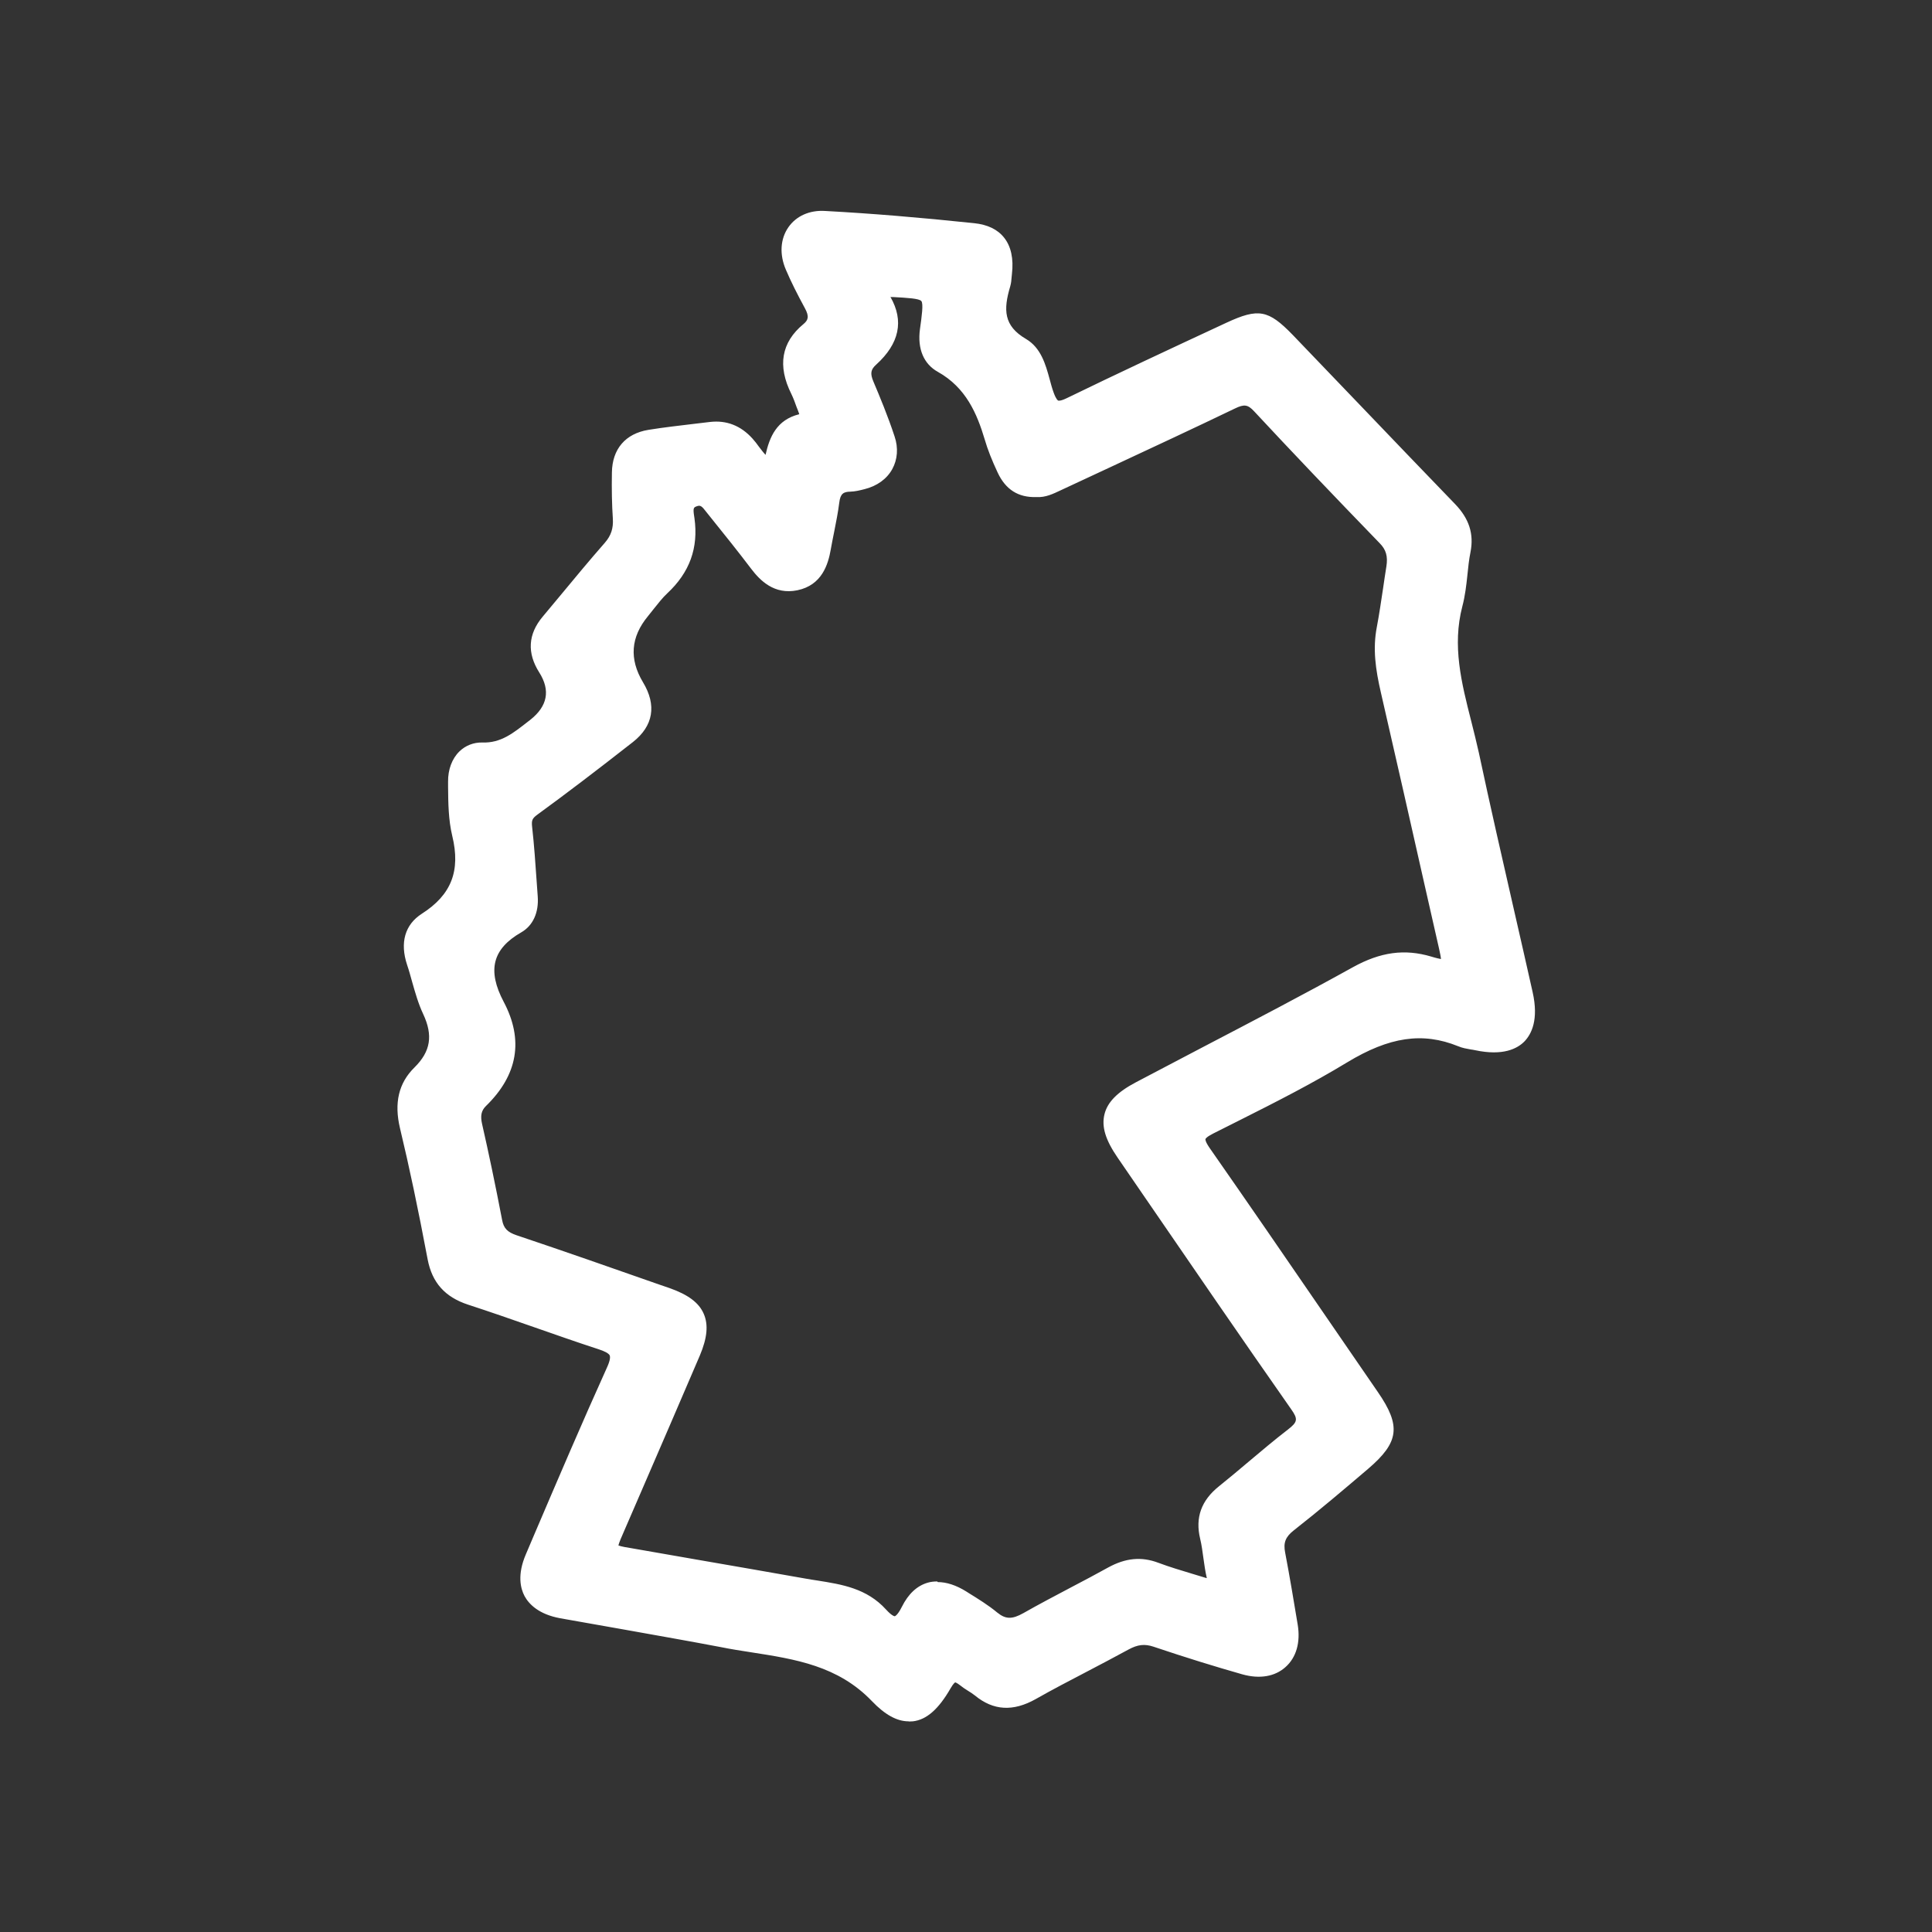 <?xml version="1.0" encoding="UTF-8"?>
<svg id="Ebene_1" xmlns="http://www.w3.org/2000/svg" viewBox="0 0 125 125">
  <rect x="0" y="0" width="125" height="125" fill="#333333" stroke="none"/>
  <defs>
    <style>
      .cls-1 {
        fill: #fff;
      }
    </style>
  </defs>
  <path class="cls-1" d="M49.84,30.33c.26-1.48.51-2.77,2.11-3.1.37-.08.3-.4.19-.67-.17-.44-.31-.89-.52-1.31-.74-1.47-.7-2.79.66-3.91.6-.49.56-1.04.21-1.67-.43-.79-.85-1.6-1.2-2.42-.72-1.68.24-3.21,2.06-3.11,3.21.17,6.41.45,9.61.79,1.58.17,2.18,1.12,2,2.74-.03.23-.02.48-.09.7-.48,1.61-.5,2.95,1.24,3.98,1.07.63,1.16,2.09,1.58,3.21.32.86.66,1.07,1.54.64,3.42-1.67,6.87-3.27,10.32-4.87,1.88-.87,2.3-.79,3.72.69,3.51,3.65,7,7.32,10.51,10.96.74.76,1.07,1.58.86,2.66-.23,1.15-.23,2.35-.52,3.48-.88,3.38.38,6.51,1.06,9.69,1.11,5.17,2.32,10.33,3.48,15.49.57,2.52-.6,3.69-3.12,3.16-.35-.07-.71-.1-1.03-.23-2.76-1.11-5.18-.4-7.64,1.09-2.78,1.69-5.72,3.1-8.62,4.58-.87.44-1.01.8-.42,1.66,3.66,5.24,7.26,10.53,10.89,15.79,1.36,1.97,1.28,2.74-.54,4.29-1.58,1.35-3.17,2.7-4.8,3.98-.68.53-.89,1.11-.73,1.93.3,1.54.55,3.09.8,4.63.33,2.01-.99,3.22-2.95,2.66-1.92-.54-3.83-1.14-5.73-1.78-.74-.25-1.34-.15-2.01.21-1.99,1.1-4.04,2.09-6.02,3.21-1.21.68-2.28.71-3.36-.18-.3-.25-.67-.42-.97-.67-.61-.5-.97-.36-1.36.33-1.27,2.21-2.53,2.57-4.27.77-2.81-2.93-6.51-2.96-10.03-3.63-3.46-.66-6.95-1.24-10.42-1.87-1.94-.36-2.63-1.61-1.85-3.43,1.73-4.04,3.44-8.08,5.25-12.09.5-1.1.22-1.51-.83-1.85-2.83-.93-5.63-1.97-8.46-2.89-1.29-.42-2.01-1.18-2.27-2.54-.54-2.85-1.12-5.69-1.8-8.51-.32-1.35-.17-2.51.8-3.47,1.22-1.2,1.38-2.47.66-4.01-.46-.99-.67-2.09-1.02-3.13-.36-1.09-.23-2.11.75-2.73,2.13-1.35,2.78-3.16,2.18-5.58-.27-1.09-.25-2.26-.26-3.39-.01-1.14.66-2.06,1.69-2.04,1.46.03,2.4-.77,3.42-1.57,2.03-1.59,2.05-1.59.7-3.73-.68-1.08-.62-2.06.18-3.02,1.33-1.6,2.65-3.21,4.01-4.78.5-.58.69-1.18.65-1.93-.06-.98-.07-1.96-.06-2.94.02-1.25.7-2.07,1.94-2.27,1.32-.21,2.64-.34,3.96-.51.93-.11,1.67.21,2.31.91.46.51.78,1.17,1.56,1.64ZM67.04,31.67c-.96.03-1.61-.35-2.05-1.29-.32-.67-.6-1.37-.82-2.08-.57-1.92-1.4-3.62-3.26-4.66-.81-.45-1.04-1.29-.9-2.25.34-2.5.32-2.5-2.19-2.64-.04,0-.08,0-.12,0-.59-.05-.86.17-.54.74.87,1.51.34,2.71-.82,3.76-.56.51-.58,1.01-.3,1.67.49,1.15.97,2.32,1.36,3.51.43,1.3-.26,2.44-1.59,2.77-.27.07-.54.14-.81.15-.75.03-1.11.38-1.2,1.15-.12,1.01-.37,2-.54,3.01-.18,1.07-.58,1.98-1.77,2.23-1.11.23-1.85-.36-2.49-1.2-.9-1.19-1.83-2.35-2.77-3.51-.33-.42-.62-.95-1.33-.69-.68.25-.52.85-.46,1.3.25,1.78-.3,3.22-1.6,4.44-.48.45-.87,1.01-1.29,1.53q-1.9,2.29-.36,4.85c.75,1.25.61,2.32-.53,3.22-2.04,1.6-4.09,3.17-6.18,4.7-.5.37-.59.69-.52,1.26.17,1.48.25,2.97.36,4.45.05.76-.17,1.49-.81,1.86-2.24,1.29-2.48,3.02-1.34,5.17,1.23,2.31.78,4.36-1.06,6.16-.45.44-.53.97-.38,1.62.47,2.06.89,4.14,1.29,6.22.14.75.56,1.11,1.26,1.35,3.31,1.11,6.6,2.27,9.89,3.42,2.04.71,2.5,1.72,1.66,3.69-1.63,3.82-3.29,7.64-4.94,11.45-.61,1.41-.59,1.46.89,1.72,3.74.66,7.49,1.29,11.23,1.96,1.76.32,3.62.38,4.96,1.85.75.83,1.27.85,1.84-.29.76-1.52,1.96-1.74,3.44-.83.67.41,1.35.82,1.95,1.31.76.62,1.43.55,2.25.09,1.81-1.02,3.67-1.95,5.49-2.95.92-.5,1.81-.65,2.81-.27,1.03.38,2.09.68,3.14,1,.53.17.83.13.67-.58-.19-.84-.23-1.71-.43-2.55-.29-1.22.09-2.12,1.05-2.89,1.5-1.2,2.93-2.49,4.45-3.67.8-.62.94-1.09.31-1.99-3.78-5.4-7.5-10.84-11.23-16.27-1.34-1.96-1.08-3.05,1-4.15,4.68-2.47,9.4-4.87,14.04-7.44,1.55-.86,2.99-1.15,4.69-.65,1.34.4,1.44.24,1.13-1.13-1.24-5.51-2.48-11.01-3.74-16.51-.31-1.35-.53-2.67-.26-4.06.25-1.31.41-2.63.61-3.95.12-.74-.01-1.35-.57-1.93-2.73-2.82-5.44-5.65-8.12-8.52-.6-.64-1.08-.65-1.83-.29-3.71,1.78-7.45,3.51-11.18,5.25-.46.22-.92.45-1.45.43Z"/>
  <path class="cls-1" d="M58.78,111.37c-.75,0-1.53-.43-2.37-1.31-2.19-2.28-4.93-2.71-7.83-3.16-.65-.1-1.29-.2-1.93-.33-2.05-.39-4.11-.75-6.17-1.12-1.41-.25-2.83-.5-4.24-.75-1.4-.26-2.02-.92-2.3-1.43-.27-.51-.48-1.39.08-2.7l.57-1.34c1.51-3.53,3.07-7.19,4.68-10.75.23-.5.21-.7.18-.78-.06-.13-.29-.26-.71-.4-1.42-.46-2.83-.96-4.24-1.45-1.4-.49-2.81-.98-4.22-1.44-1.49-.49-2.32-1.42-2.61-2.92-.62-3.29-1.19-5.99-1.79-8.49-.39-1.64-.09-2.93.94-3.94,1.04-1.03,1.21-2.06.56-3.45-.32-.68-.52-1.4-.72-2.1-.1-.36-.2-.73-.32-1.08-.48-1.44-.14-2.61.95-3.31,1.91-1.22,2.52-2.77,1.97-5.04-.25-1.04-.26-2.13-.27-3.18v-.32c-.01-.78.25-1.49.73-1.96.4-.39.93-.59,1.47-.58,1.22.05,2.03-.62,2.98-1.36l.13-.1q1.69-1.33.59-3.07c-.8-1.26-.73-2.48.22-3.61l1.1-1.32c.96-1.16,1.93-2.33,2.92-3.46.41-.47.56-.94.52-1.57-.06-.91-.08-1.88-.06-2.98.02-1.52.88-2.52,2.37-2.76.99-.16,1.98-.27,2.97-.39l1.01-.12c1.06-.12,1.98.23,2.74,1.07.15.17.29.34.42.53.14.18.28.37.43.53.26-1.16.72-2.27,2.18-2.63,0-.01,0-.02-.01-.04-.05-.14-.1-.28-.16-.42-.1-.29-.21-.58-.34-.85-.91-1.82-.65-3.34.78-4.52.3-.25.4-.48.09-1.04-.51-.94-.9-1.72-1.22-2.47-.43-.99-.37-2,.16-2.76.5-.72,1.37-1.12,2.39-1.05,2.96.16,6.11.42,9.63.79.86.09,1.51.4,1.93.93.45.56.63,1.36.51,2.37l-.02.2c-.01.18-.03.38-.09.59-.45,1.51-.43,2.55,1.02,3.4.97.57,1.27,1.65,1.53,2.6.08.3.16.6.26.87.16.44.27.51.3.52.02,0,.14.04.55-.16,3.31-1.61,6.63-3.16,10.33-4.88,2.07-.96,2.71-.84,4.29.79,1.48,1.54,2.95,3.08,4.43,4.62,2.02,2.11,4.05,4.23,6.08,6.33.9.94,1.22,1.92.99,3.1-.1.49-.15.98-.2,1.48-.07.67-.15,1.36-.33,2.04-.66,2.54-.06,4.92.58,7.43.17.68.34,1.35.49,2.03.73,3.43,1.53,6.92,2.3,10.29.4,1.73.79,3.47,1.18,5.2.4,1.78-.07,2.71-.53,3.19-.46.47-1.39.95-3.18.57-.1-.02-.2-.04-.29-.05-.27-.05-.54-.09-.82-.21-2.3-.93-4.45-.61-7.19,1.05-2.24,1.36-4.62,2.57-6.93,3.73l-1.73.87c-.45.23-.5.34-.5.37,0,.01-.02.14.27.56,2.49,3.57,4.96,7.16,7.42,10.75,1.16,1.68,2.31,3.37,3.47,5.05,1.51,2.19,1.37,3.25-.63,4.96-1.55,1.32-3.16,2.69-4.82,3.99-.53.42-.68.79-.55,1.44.3,1.57.57,3.21.81,4.65.19,1.15-.09,2.13-.79,2.75-.69.62-1.68.78-2.79.47-1.79-.51-3.67-1.09-5.75-1.79-.57-.19-1.02-.14-1.61.18-.9.49-1.81.97-2.71,1.44-1.11.58-2.21,1.15-3.3,1.77-1.46.82-2.74.75-3.93-.23-.14-.11-.29-.21-.44-.3-.18-.11-.36-.23-.52-.36-.23-.18-.32-.19-.32-.19h0s-.1.04-.29.37c-.78,1.36-1.56,2.05-2.45,2.15-.08,0-.16.01-.24.01ZM31.13,49.04c-.28,0-.52.1-.72.29-.28.28-.44.73-.44,1.24v.33c.01,1,.02,2.03.25,2.95.65,2.67-.13,4.68-2.4,6.12-.69.44-.87,1.16-.54,2.15.12.37.23.75.34,1.13.19.69.38,1.34.66,1.95.82,1.76.57,3.26-.76,4.58-.78.77-.98,1.69-.67,3,.6,2.51,1.18,5.23,1.8,8.54.22,1.16.78,1.78,1.94,2.16,1.42.46,2.83.96,4.24,1.45,1.4.49,2.81.98,4.22,1.44.52.17,1.08.42,1.31.94.24.54.03,1.13-.18,1.59-1.61,3.55-3.17,7.21-4.67,10.73l-.57,1.34c-.22.52-.42,1.26-.12,1.83.31.57,1.04.81,1.6.92,1.41.26,2.82.51,4.23.75,2.06.36,4.13.73,6.19,1.12.63.12,1.27.22,1.9.32,2.94.46,5.98.94,8.4,3.46.69.72,1.28,1.06,1.77.99.54-.07,1.1-.61,1.7-1.66.2-.35.5-.77.98-.86.47-.09.87.18,1.13.39.13.11.28.2.43.29.19.12.38.24.54.38.86.71,1.7.75,2.8.13,1.1-.62,2.21-1.2,3.33-1.78.9-.47,1.8-.94,2.7-1.43.82-.45,1.57-.53,2.41-.25,2.06.69,3.93,1.27,5.71,1.77.77.22,1.43.13,1.86-.25.43-.39.6-1.04.47-1.85-.25-1.5-.5-3.06-.8-4.62-.19-1.01.1-1.78.91-2.42,1.64-1.29,3.24-2.65,4.79-3.97,1.62-1.38,1.68-1.85.45-3.62-1.16-1.68-2.32-3.37-3.47-5.05-2.46-3.59-4.93-7.17-7.42-10.74-.26-.37-.54-.87-.42-1.37.12-.5.59-.79,1.02-1.01l1.73-.88c2.29-1.15,4.65-2.35,6.86-3.69,3-1.82,5.49-2.17,8.08-1.13.18.07.39.11.62.15.11.02.22.04.33.06.74.16,1.73.23,2.26-.3s.44-1.52.27-2.26c-.39-1.73-.78-3.46-1.18-5.2-.77-3.37-1.56-6.86-2.3-10.3-.14-.67-.31-1.33-.48-2-.64-2.53-1.3-5.14-.58-7.93.16-.61.23-1.23.3-1.9.06-.52.12-1.04.22-1.56.17-.85-.05-1.51-.73-2.21-2.03-2.11-4.06-4.22-6.08-6.34-1.47-1.54-2.95-3.08-4.43-4.62-1.27-1.32-1.47-1.36-3.15-.58-3.69,1.71-7.01,3.26-10.31,4.87-.39.19-.89.38-1.36.19-.47-.19-.7-.66-.86-1.1-.11-.3-.2-.63-.29-.95-.23-.84-.45-1.64-1.07-2-2.12-1.24-1.93-3-1.47-4.55.03-.1.04-.23.05-.38,0-.08.01-.16.02-.24.08-.73-.02-1.28-.3-1.63-.25-.31-.66-.5-1.26-.56-3.5-.37-6.63-.63-9.58-.79-.67-.03-1.21.19-1.52.63-.33.47-.35,1.12-.06,1.79.31.71.68,1.47,1.18,2.38.51.92.39,1.7-.34,2.3-1.07.88-1.23,1.89-.52,3.29.15.31.27.63.39.96l.15.4c.1.27.2.61.02.94-.08.15-.24.33-.58.41-1.23.25-1.44,1.14-1.72,2.7l-.13.72-.63-.38c-.63-.38-.99-.86-1.3-1.28-.12-.16-.24-.31-.37-.46-.54-.6-1.14-.83-1.88-.75l-1.02.12c-.98.11-1.96.23-2.93.38-1,.16-1.51.76-1.52,1.79-.02,1.07,0,2.02.06,2.9.06.9-.19,1.62-.77,2.29-.99,1.13-1.95,2.29-2.91,3.45l-1.1,1.32c-.66.79-.71,1.54-.14,2.44,1.48,2.34,1.43,2.63-.77,4.36l-.17.13c-1,.79-2.02,1.64-3.61,1.58h-.02ZM65.33,105.66c-.44,0-.92-.15-1.43-.57-.53-.44-1.15-.82-1.75-1.19l-.14-.09c-.66-.41-1.22-.54-1.68-.42-.41.12-.76.47-1.05,1.04-.23.46-.6,1.07-1.22,1.16-.6.08-1.08-.36-1.44-.75-1.01-1.12-2.39-1.33-3.85-1.56-.28-.04-.55-.09-.82-.13-2.31-.42-4.62-.81-6.93-1.21-1.43-.25-2.87-.5-4.3-.75-.81-.14-1.34-.24-1.58-.68-.24-.44-.03-.93.32-1.73l1.13-2.61c1.27-2.94,2.55-5.89,3.81-8.84.37-.86.45-1.47.26-1.9-.2-.44-.71-.8-1.63-1.12l-.64-.22c-3.08-1.08-6.16-2.15-9.25-3.19-.63-.21-1.38-.6-1.6-1.73-.46-2.39-.87-4.36-1.29-6.2-.2-.87-.03-1.55.52-2.08,1.74-1.7,2.06-3.52.97-5.57-1.34-2.52-.82-4.48,1.53-5.83.55-.32.59-1,.56-1.39l-.07-.99c-.08-1.13-.16-2.3-.29-3.44-.08-.66.02-1.21.73-1.72,1.87-1.36,3.83-2.85,6.17-4.68.92-.72,1.05-1.51.41-2.57-1.65-2.73-1.63-2.98.4-5.43.13-.15.25-.31.37-.47.29-.38.6-.76.96-1.1,1.21-1.13,1.67-2.4,1.45-4l-.02-.11c-.07-.44-.21-1.36.8-1.73.97-.35,1.48.31,1.78.71l.26.33c.88,1.1,1.77,2.21,2.62,3.33.66.87,1.24,1.17,1.98,1.01.79-.17,1.18-.68,1.38-1.83.07-.39.14-.78.22-1.17.12-.6.24-1.21.32-1.81.12-1.02.69-1.55,1.68-1.59.2,0,.43-.06.66-.12.57-.14.98-.43,1.2-.83.21-.38.23-.83.07-1.31-.42-1.27-.94-2.52-1.34-3.47-.25-.57-.47-1.43.43-2.24,1.15-1.04,1.37-2,.72-3.14-.31-.53-.22-.89-.09-1.09.2-.31.57-.44,1.1-.39h.1c1.4.09,2.11.12,2.52.63.42.51.32,1.25.13,2.59-.12.85.1,1.44.65,1.75,2.14,1.19,2.97,3.17,3.5,4.95.18.61.44,1.26.79,2.01.34.73.8,1.03,1.58,1h.03c.38.04.72-.15,1.12-.34l3.22-1.51c2.69-1.25,5.38-2.51,8.06-3.79.73-.35,1.53-.54,2.41.41,2.39,2.57,5.04,5.35,8.11,8.51.63.65.86,1.4.71,2.35-.07.46-.14.92-.2,1.37-.12.87-.25,1.73-.41,2.59-.24,1.23-.07,2.43.26,3.85.96,4.17,1.9,8.33,2.84,12.5l.91,4.01c.18.81.27,1.36-.1,1.71-.38.35-.95.22-1.66,0-1.46-.43-2.75-.25-4.3.61-3.2,1.77-6.49,3.49-9.67,5.15-1.46.76-2.92,1.52-4.38,2.29-.93.49-1.41.94-1.53,1.42-.12.49.1,1.12.71,2l1.64,2.39c3.13,4.56,6.36,9.28,9.58,13.88.76,1.08.64,1.86-.41,2.68-.85.66-1.69,1.36-2.5,2.05-.65.54-1.29,1.09-1.95,1.61-.85.68-1.11,1.4-.87,2.39.11.45.17.91.23,1.35.06.4.11.81.2,1.2.05.2.17.74-.19,1.08-.36.33-.89.17-1.11.1l-.88-.27c-.75-.23-1.53-.46-2.29-.75-.8-.3-1.54-.23-2.39.24-.8.44-1.6.86-2.41,1.28-1.03.54-2.07,1.09-3.08,1.66-.39.22-.86.43-1.38.43ZM60.67,102.36c.57,0,1.19.2,1.85.61l.14.09c.63.39,1.28.79,1.86,1.27.54.44.96.45,1.69.04,1.02-.58,2.07-1.13,3.11-1.68.8-.42,1.6-.84,2.39-1.28,1.12-.61,2.14-.71,3.23-.3.72.27,1.49.5,2.22.72l.89.27s.02,0,.03,0c0,0,0,0,0,0-.1-.43-.16-.86-.22-1.29-.06-.42-.11-.84-.21-1.25-.33-1.37.07-2.48,1.22-3.4.65-.52,1.29-1.06,1.93-1.6.82-.69,1.66-1.4,2.53-2.07.63-.49.66-.67.21-1.31-3.23-4.61-6.46-9.33-9.59-13.89l-1.64-2.39c-.79-1.15-1.05-2.01-.85-2.81.19-.78.84-1.44,2.04-2.07,1.46-.77,2.92-1.53,4.38-2.3,3.18-1.66,6.46-3.37,9.65-5.14,1.79-.99,3.35-1.2,5.07-.69.32.1.52.14.63.16-.01-.15-.06-.38-.13-.7l-.91-4.01c-.94-4.17-1.88-8.33-2.84-12.5-.36-1.55-.54-2.87-.27-4.27.16-.84.28-1.69.41-2.54.07-.46.13-.92.21-1.39.1-.64-.02-1.08-.44-1.5-3.07-3.17-5.73-5.96-8.12-8.53-.41-.44-.64-.47-1.24-.18-2.68,1.29-5.37,2.54-8.07,3.8l-3.22,1.5c-.45.21-.96.47-1.56.43-1.17.04-1.99-.49-2.5-1.58-.37-.79-.65-1.49-.84-2.15-.5-1.67-1.21-3.35-3.03-4.37-.92-.51-1.33-1.49-1.16-2.76.12-.85.23-1.65.09-1.82-.14-.17-.91-.21-1.81-.26h-.14s-.04-.01-.05-.01c.89,1.55.58,3.02-.92,4.38-.36.32-.4.58-.18,1.1.41.97.94,2.24,1.37,3.55.25.74.19,1.49-.15,2.11-.35.64-.99,1.1-1.8,1.3-.31.08-.6.15-.91.16-.44.01-.65.12-.72.71-.08.64-.21,1.28-.33,1.89-.08.38-.15.76-.22,1.14-.17.97-.57,2.31-2.16,2.64-1.5.31-2.42-.64-2.99-1.39-.85-1.12-1.73-2.22-2.61-3.31l-.28-.35c-.32-.42-.4-.47-.64-.38-.19.07-.24.11-.16.63l.02.13c.27,1.93-.31,3.52-1.76,4.87-.31.29-.57.63-.86.99-.13.17-.26.33-.39.49q-1.67,2.02-.32,4.27c.9,1.49.67,2.83-.65,3.87-2.35,1.84-4.32,3.34-6.2,4.71-.32.24-.37.36-.32.8.13,1.16.21,2.34.29,3.49l.07.98c.08,1.05-.31,1.9-1.06,2.33-1.87,1.07-2.22,2.46-1.14,4.5,1.3,2.46.92,4.73-1.16,6.75-.29.29-.36.62-.24,1.15.42,1.85.84,3.83,1.3,6.23.1.52.34.77.93.97,3.1,1.04,6.18,2.12,9.26,3.2l.64.22c1.19.42,1.9.94,2.21,1.66.31.71.23,1.56-.25,2.7-1.26,2.95-2.54,5.9-3.81,8.84l-1.13,2.61c-.12.27-.29.66-.33.84.17.07.59.14.85.18,1.43.25,2.87.5,4.3.75,2.31.4,4.62.8,6.93,1.21.27.05.53.09.8.13,1.57.25,3.19.5,4.44,1.88.4.44.56.43.56.43,0,0,.17-.03.46-.61.42-.84.98-1.36,1.67-1.56.2-.06.41-.08.62-.08Z"/>
</svg>